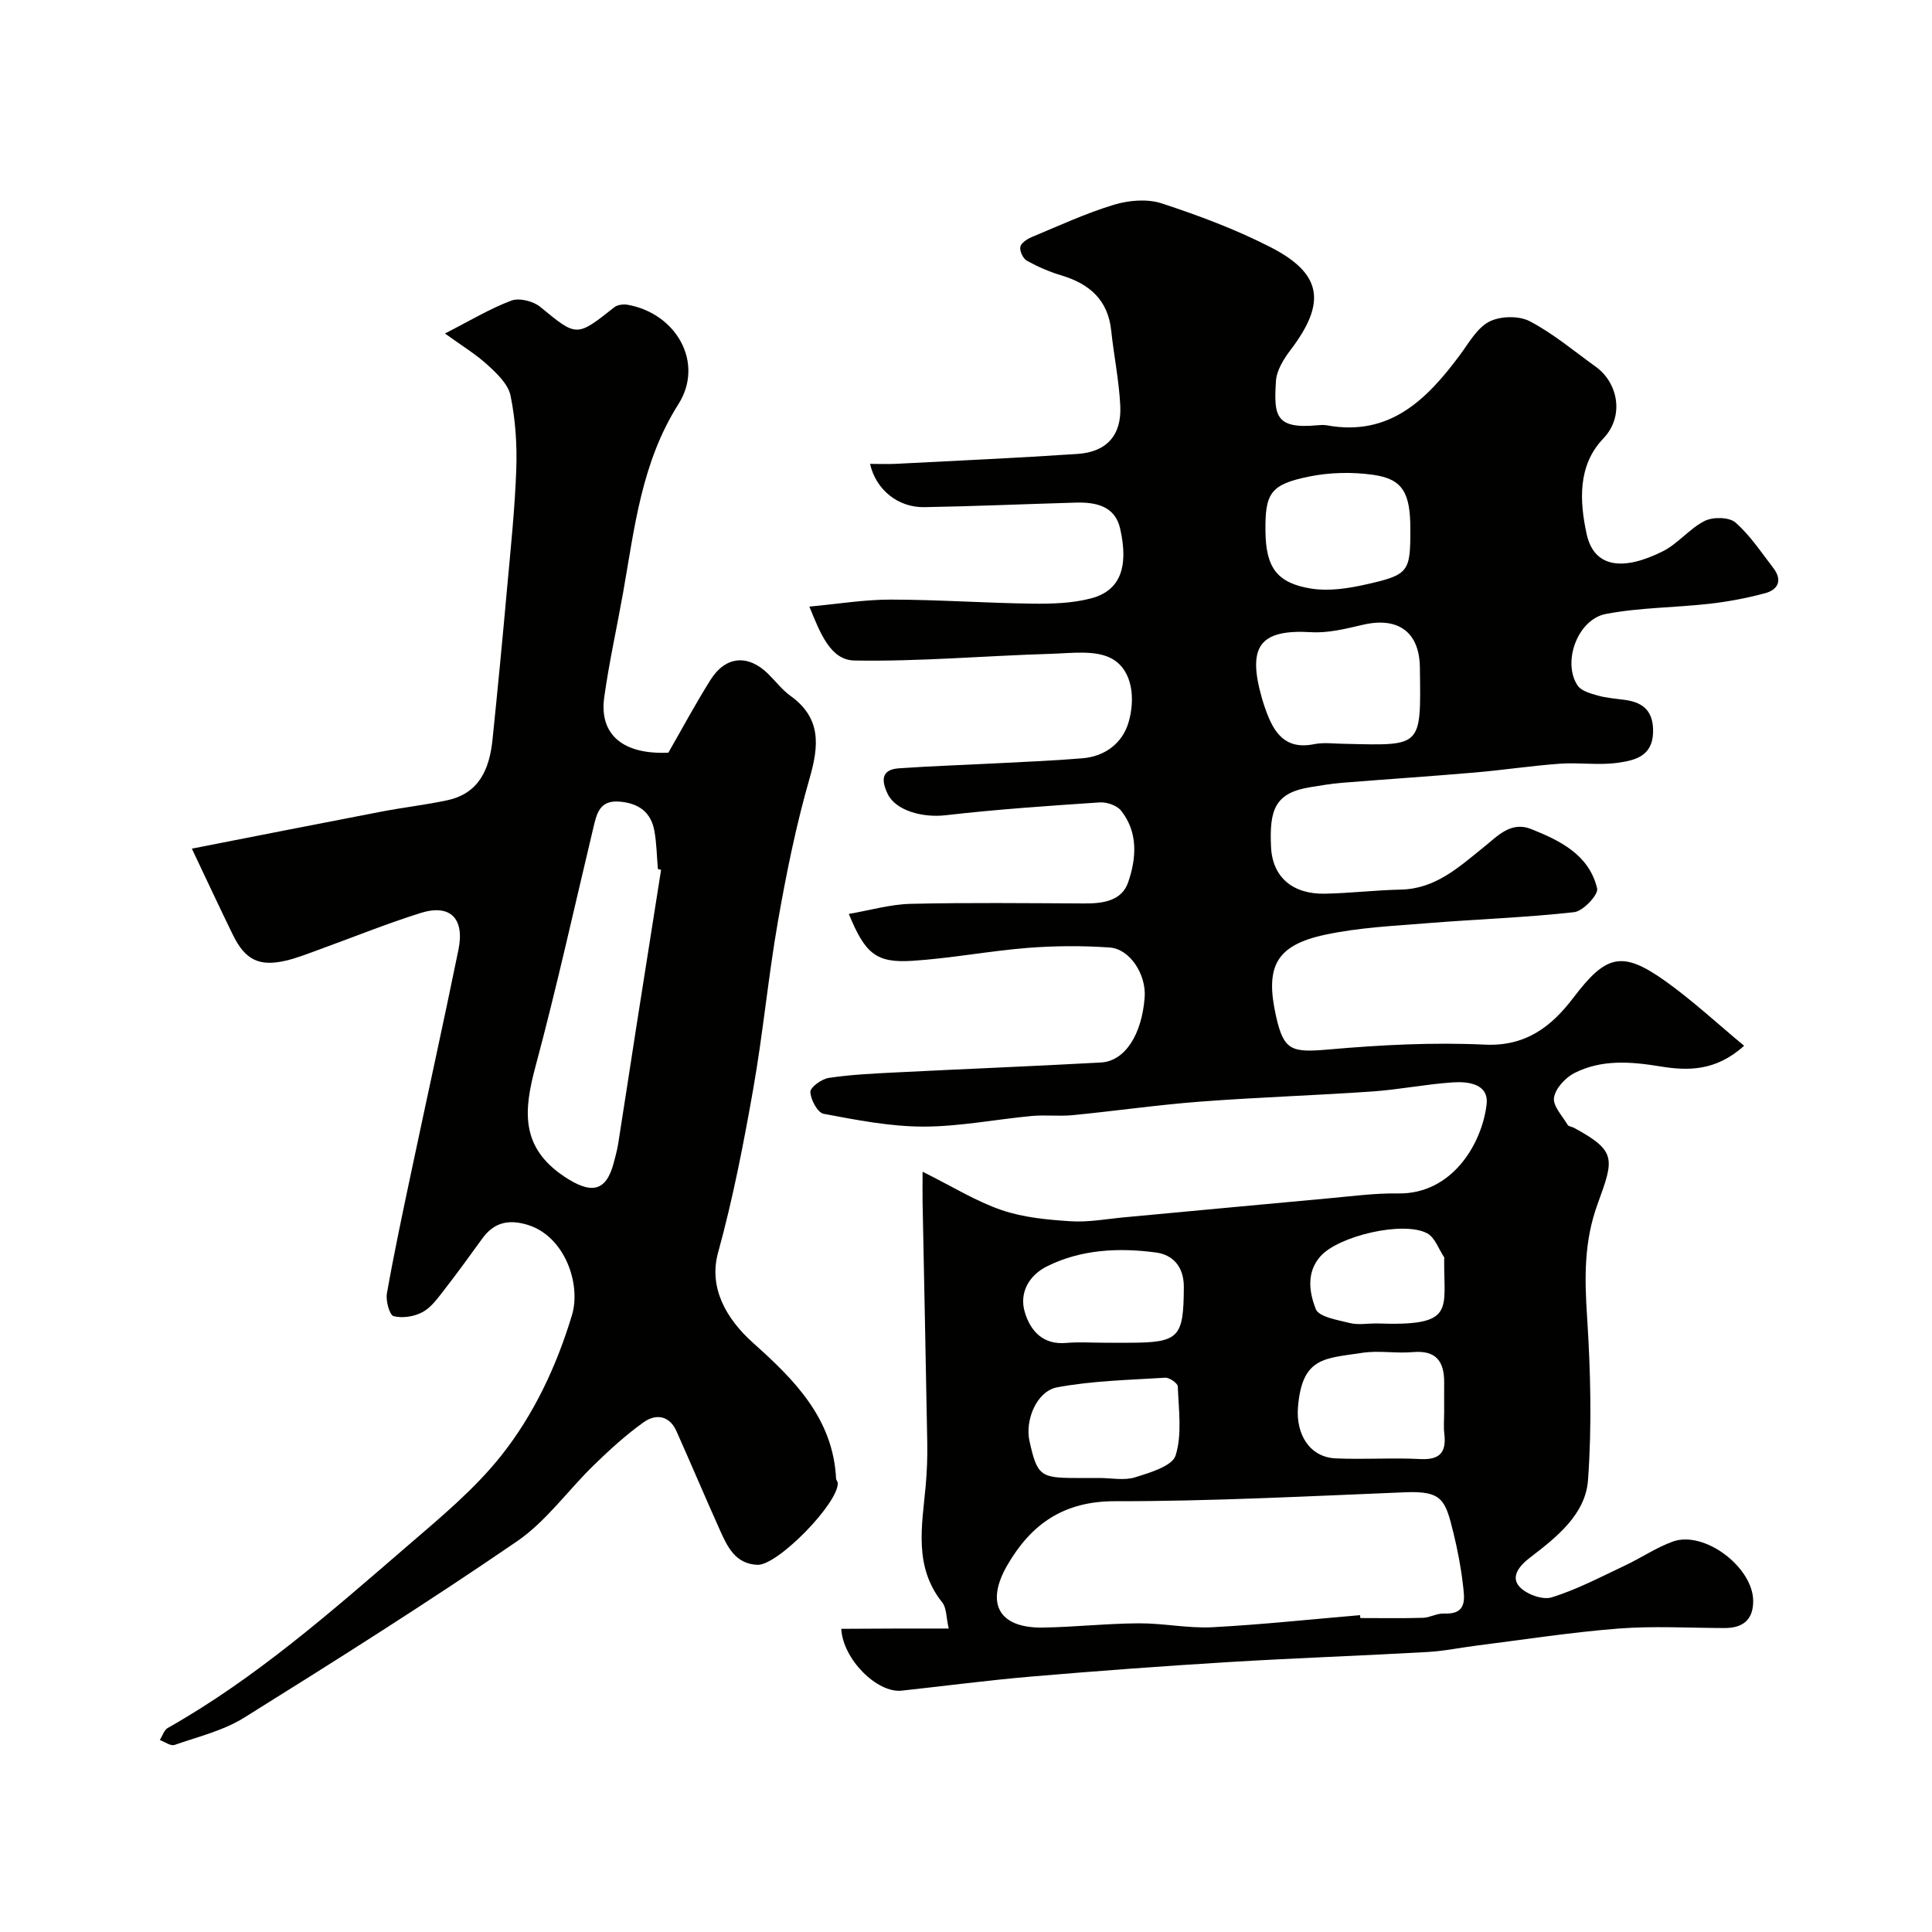 <svg enable-background="new 0 0 400 400" viewBox="0 0 400 400" xmlns="http://www.w3.org/2000/svg"><g fill="#010100"><path d="m196.42 337.17c-.54-2.37-.44-4.28-1.33-5.39-5.94-7.42-4.2-15.81-3.44-24.13.27-2.97.38-5.96.33-8.94-.29-16.6-.65-33.2-.97-49.8-.03-1.73 0-3.46 0-6.32 6.2 3.08 11.06 6.13 16.35 7.94 4.52 1.55 9.51 2.01 14.34 2.32 3.73.23 7.53-.5 11.3-.84 14.06-1.3 28.12-2.64 42.19-3.92 4.76-.43 9.53-1.08 14.29-1 11.12.17 17.31-10.2 18.3-18.39.52-4.33-3.82-4.83-7.09-4.6-5.55.38-11.05 1.5-16.6 1.88-11.85.82-23.74 1.2-35.59 2.1-8.82.67-17.58 1.94-26.39 2.8-2.81.28-5.68-.09-8.48.17-7.51.7-15.01 2.21-22.51 2.2-6.88-.01-13.8-1.37-20.61-2.65-1.23-.23-2.68-2.93-2.73-4.52-.03-.97 2.33-2.69 3.79-2.91 4.54-.68 9.16-.9 13.76-1.13 14.2-.72 28.41-1.28 42.6-2.06 4.97-.28 8.47-5.74 9.06-13.48.36-4.69-3.02-10.04-7.25-10.33-5.63-.39-11.34-.36-16.97.08-8 .64-15.93 2.17-23.92 2.68-7.46.47-9.73-1.47-13.11-9.71 4.38-.75 8.58-1.99 12.8-2.09 11.99-.28 24-.13 36-.08 3.79.02 7.7-.51 9.03-4.37 1.71-4.96 2.12-10.33-1.47-14.85-.86-1.08-2.95-1.8-4.41-1.7-10.66.71-21.33 1.44-31.94 2.66-4.8.55-10.35-.99-11.98-4.44-1.28-2.7-1.4-5.02 2.34-5.28 6.74-.47 13.51-.69 20.26-1.04 5.93-.31 11.87-.54 17.78-1.04 4.69-.4 8.26-3.17 9.51-7.45 1.37-4.7.92-10.56-3.27-13.06-3.34-2-8.53-1.24-12.89-1.11-13.55.4-27.1 1.62-40.62 1.38-4.94-.09-7.06-5.65-9.31-11.16 5.95-.55 11.39-1.46 16.83-1.45 9.77.01 19.53.71 29.3.84 4.08.05 8.32-.07 12.22-1.1 5.92-1.57 7.82-6.33 6-14.42-1.06-4.72-5.06-5.52-9.23-5.4-10.44.3-20.87.76-31.3.94-5.43.1-10.02-3.56-11.26-8.96 1.88 0 3.64.08 5.38-.01 12.54-.65 25.08-1.21 37.6-2.05 6.04-.41 9.14-3.89 8.83-10-.26-5.21-1.33-10.37-1.88-15.57-.68-6.35-4.52-9.65-10.31-11.39-2.47-.74-4.88-1.79-7.13-3.03-.8-.44-1.52-1.96-1.38-2.85.12-.79 1.38-1.64 2.31-2.03 5.65-2.36 11.25-4.95 17.08-6.72 3.08-.93 6.91-1.26 9.89-.28 7.69 2.52 15.36 5.39 22.54 9.07 10.74 5.51 11.56 11.52 4.11 21.31-1.41 1.86-2.87 4.21-3 6.42-.43 7.02-.22 9.96 8.54 9.14.66-.06 1.35-.11 2 .01 12.96 2.36 20.63-5.27 27.5-14.49 1.86-2.5 3.55-5.63 6.11-6.97 2.27-1.18 6.15-1.27 8.4-.09 4.87 2.55 9.18 6.19 13.68 9.43 4.52 3.25 6.04 10.15 1.53 14.87-5.36 5.6-4.87 13.06-3.45 19.68 1.5 7.04 7.49 7.8 15.77 3.66 3.16-1.58 5.54-4.71 8.69-6.3 1.72-.86 5.07-.81 6.38.34 3.03 2.65 5.32 6.17 7.82 9.4 1.93 2.49 1.04 4.5-1.7 5.23-3.75 1.01-7.61 1.74-11.47 2.18-7.15.81-14.44.77-21.48 2.11-5.88 1.12-9.08 9.97-5.87 14.81.75 1.13 2.67 1.66 4.15 2.08 1.86.52 3.82.65 5.75.92 3.92.55 5.85 2.54 5.73 6.74-.14 5.01-3.92 5.79-7.34 6.27-3.92.55-8-.1-11.98.19-5.87.42-11.71 1.32-17.58 1.82-9.21.79-18.43 1.4-27.64 2.14-2.1.17-4.18.54-6.27.87-7.53 1.16-8.63 4.72-8.29 12.36.28 6.38 4.58 9.84 11.12 9.72 5.26-.1 10.52-.74 15.78-.85 7.17-.15 12-4.66 17.09-8.74 2.92-2.34 5.65-5.49 9.91-3.78 6.02 2.41 11.99 5.35 13.62 12.3.3 1.26-2.9 4.68-4.73 4.89-9.98 1.12-20.05 1.45-30.07 2.26-7.19.58-14.47.91-21.49 2.41-10.19 2.18-12.49 6.57-10.2 16.83 1.61 7.21 3.2 7.61 10.94 6.93 10.72-.94 21.55-1.51 32.28-1 8.53.41 13.85-3.79 18.34-9.7 6.75-8.88 10.04-9.87 19.03-3.47 5.62 4 10.7 8.74 16.33 13.4-5.85 5.32-11.74 5.2-17.34 4.28-6.17-1.01-12.15-1.48-17.79 1.37-1.87.95-3.93 3.18-4.23 5.09-.27 1.7 1.73 3.79 2.83 5.65.2.34.89.37 1.31.6 8.88 4.84 8.3 6.39 4.87 15.82-2.81 7.73-2.69 15.22-2.17 23.17.73 11.29 1.02 22.7.2 33.96-.52 7.11-6.55 11.85-11.94 15.98-2.44 1.86-3.93 3.96-2.41 5.89 1.3 1.65 4.85 2.99 6.77 2.41 5.24-1.6 10.18-4.23 15.18-6.58 3.37-1.58 6.5-3.74 9.97-4.99 6.51-2.34 16.65 5.33 16.63 12.36-.01 3.89-2.19 5.56-5.95 5.55-7.33-.02-14.7-.46-21.99.11-9.78.76-19.5 2.29-29.25 3.51-3.41.43-6.8 1.15-10.23 1.34-13.7.77-27.41 1.25-41.1 2.08-13.65.83-27.29 1.84-40.91 3-8.97.77-17.91 1.95-26.87 2.92-5.07.55-12.19-6.51-12.5-12.8 7.09-.06 14.17-.06 22.24-.06zm85.17-2.77c.02.2.03.4.05.6 4.33 0 8.67.08 12.99-.05 1.43-.04 2.87-.95 4.28-.88 4.99.25 4.29-3.19 3.96-6.09-.41-3.55-1.09-7.09-1.94-10.56-1.68-6.84-2.25-8.78-10.03-8.46-20.02.81-40.05 1.87-60.08 1.85-10.61-.01-17.31 4.73-22.24 13.2-4.65 7.99-1.76 13.11 7.36 12.96 6.6-.11 13.2-.84 19.8-.88 5.1-.03 10.22 1.07 15.29.81 10.21-.54 20.38-1.64 30.56-2.5zm-3.08-180.4c16.02.38 15.68.76 15.46-15.82-.09-7.4-4.57-10.52-11.83-8.82-3.47.81-7.1 1.73-10.6 1.53-10.71-.64-13.39 2.85-10.24 13.78.22.77.48 1.54.75 2.3 1.67 4.69 3.99 8.3 9.98 7.11 2.08-.43 4.32-.08 6.48-.08zm13.49-44.4c0-7.6-1.57-10.44-7.75-11.3-4.34-.61-9-.5-13.29.38-7.96 1.63-9.06 3.47-8.96 11.35.09 7.43 2.33 10.7 9.52 11.84 3.63.57 7.61-.04 11.26-.86 8.92-2 9.22-2.59 9.22-11.41zm7 182.72c0-2-.02-4 0-5.99.05-4.38-1.59-6.83-6.49-6.39-3.47.31-7.05-.38-10.47.15-7.75 1.19-12.46.8-13.31 11.26-.45 5.55 2.38 10.34 7.78 10.59 5.84.27 11.72-.16 17.55.14 4.13.22 5.41-1.45 4.97-5.26-.18-1.48-.03-3-.03-4.5zm-71.42 13.68c2.49 0 5.16.57 7.43-.14 3.09-.96 7.7-2.32 8.39-4.53 1.37-4.39.62-9.49.45-14.28-.02-.66-1.73-1.86-2.6-1.81-7.48.47-15.04.62-22.37 1.99-4.28.8-6.69 6.84-5.74 11.11 1.58 7.11 2.25 7.65 9.45 7.66zm1.14-28h4.97c10.5 0 11.35-1.09 11.41-11.51.02-4.4-2.41-6.74-5.81-7.18-7.66-1.01-15.45-.66-22.54 2.88-3.63 1.81-5.79 5.4-4.58 9.47 1.15 3.86 3.74 6.82 8.59 6.38 2.64-.23 5.31-.04 7.96-.04zm56.2-4c16.51.61 13.99-2.65 14.08-13.21 0-.17.06-.38-.01-.49-1.13-1.7-1.91-4.1-3.5-4.95-4.94-2.64-18.37.53-22.11 4.76-3 3.39-2.27 7.56-.97 10.91.64 1.65 4.53 2.26 7.06 2.9 1.71.43 3.62.08 5.45.08z"/><path d="m39.72 175.7c13.28-2.6 26.33-5.18 39.4-7.69 4.49-.86 9.04-1.37 13.5-2.33 6.67-1.44 8.73-6.57 9.35-12.56 1.08-10.45 2.08-20.92 3.02-31.38.74-8.19 1.61-16.38 1.9-24.59.18-5.07-.17-10.27-1.19-15.24-.48-2.36-2.8-4.57-4.75-6.35-2.48-2.27-5.42-4.04-8.83-6.51 5.07-2.59 9.24-5.11 13.73-6.81 1.64-.62 4.54.1 5.98 1.28 7.6 6.24 7.48 6.33 15.36.09.66-.52 1.89-.67 2.77-.51 10.13 1.82 15.9 12.07 10.49 20.59-7.66 12.08-9.07 25.62-11.45 39.04-1.28 7.21-2.89 14.38-3.9 21.63-1.08 7.74 3.9 11.91 13.28 11.47 2.86-4.98 5.62-10.14 8.73-15.08 3.12-4.96 7.77-5.32 11.93-1.23 1.54 1.52 2.89 3.31 4.62 4.55 6.38 4.6 5.92 10.25 3.96 17.07-2.78 9.65-4.79 19.56-6.53 29.46-2.03 11.58-3.11 23.33-5.15 34.9-2 11.36-4.21 22.73-7.27 33.84-1.97 7.16 1.56 13.62 7.32 18.76 8.45 7.54 16.5 15.59 17.11 28.03.02.31.34.6.35.9.19 4.15-12.45 17.11-16.62 16.95-4.58-.18-6.23-3.73-7.78-7.19-3.06-6.81-5.96-13.68-9-20.49-1.46-3.27-4.28-3.62-6.76-1.86-3.68 2.62-7.06 5.71-10.31 8.87-5.37 5.21-9.86 11.63-15.92 15.79-18.49 12.66-37.45 24.64-56.47 36.5-4.32 2.7-9.56 3.97-14.46 5.67-.8.28-2.02-.65-3.04-1.02.54-.85.87-2.05 1.64-2.49 18.24-10.31 33.86-24.1 49.6-37.67 6.82-5.88 13.91-11.74 19.46-18.74 6.75-8.51 11.41-18.44 14.62-29.03 1.95-6.46-1.47-16.4-9.21-18.74-3.95-1.19-6.94-.48-9.36 2.86-2.59 3.57-5.17 7.16-7.89 10.64-1.31 1.68-2.66 3.6-4.45 4.57-1.71.93-4.16 1.32-6 .85-.84-.21-1.66-3.17-1.4-4.68 1.47-8.32 3.23-16.59 4.98-24.86 3.26-15.44 6.67-30.84 9.83-46.3 1.34-6.54-1.72-9.56-7.84-7.63-7.27 2.29-14.36 5.17-21.54 7.77-2.13.77-4.26 1.62-6.47 2.12-5.43 1.23-8.3-.2-10.82-5.32-2.69-5.5-5.26-11.04-8.52-17.9zm97.15 4.38c-.22-.05-.44-.1-.66-.15-.23-2.63-.26-5.29-.72-7.87-.69-3.9-3.23-5.75-7.19-6.09-4.23-.37-4.77 2.56-5.48 5.52-3.93 16.45-7.57 32.98-11.95 49.31-2.43 9.06-3.19 16.68 5.95 22.79 5.47 3.65 8.68 3.31 10.28-2.96.32-1.25.68-2.5.88-3.78 1.28-8.09 2.51-16.2 3.77-24.29 1.7-10.84 3.42-21.66 5.12-32.48z"/></g></svg>